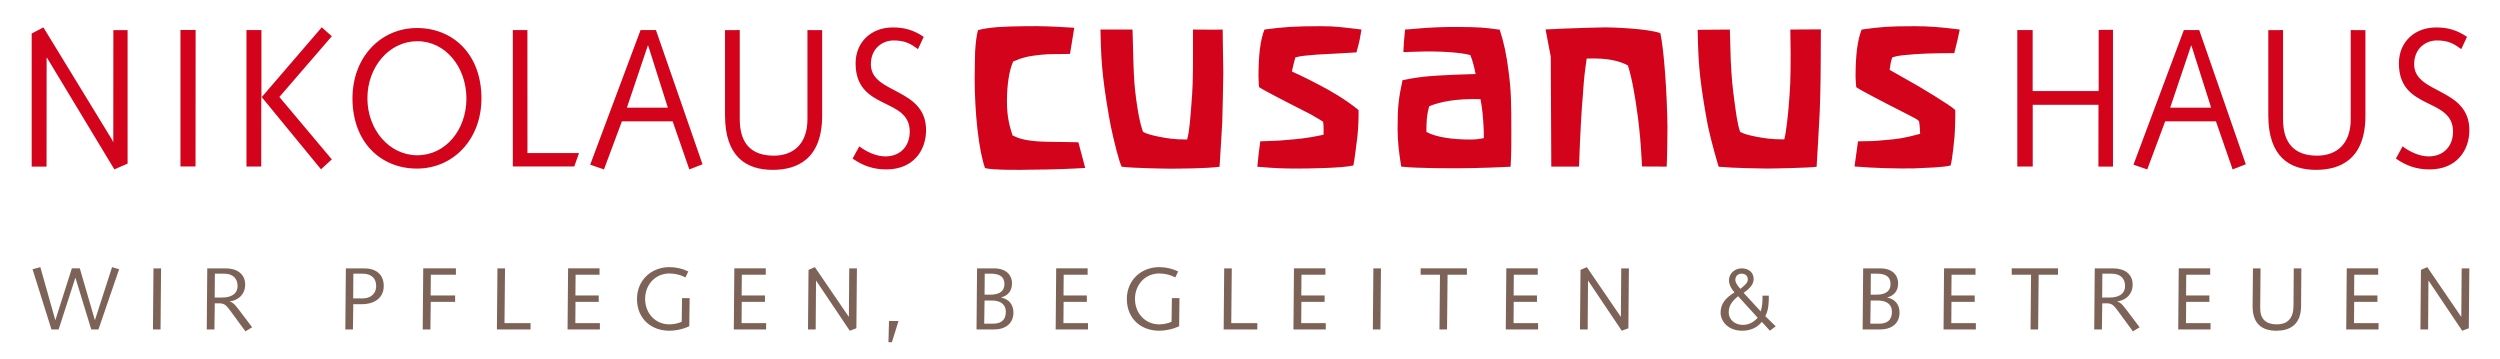 <?xml version="1.0" encoding="utf-8"?>
<svg xmlns="http://www.w3.org/2000/svg" height="56px" id="Ebene_1" style="enable-background:new 0 0 390 56;" version="1.1" viewBox="0 0 390 56" width="390px" x="0px" y="0px">
<style type="text/css">
	.st0{fill:#7D6357;}
	.st1{fill:#D3031C;}
</style>
<g>
	<path class="st0" d="M377.585,51.4h1.198l0.055-7.605h0.028l5.236,7.799l1.033-0.386l0.083-9.342h-1.199l-0.055,7.537h-0.028&#xA;		l-5.276-7.73l-0.993,0.427L377.585,51.4z M366.01,51.4h5.044v-0.992h-3.829l0.027-3.321h3.625v-0.992h-3.638l0.027-3.239h3.734&#xA;		v-0.992h-4.906L366.01,51.4z M357.825,41.865l-0.04,5.87c-0.013,2.176-1.184,2.866-2.592,2.866c-1.68,0-2.603-0.799-2.603-2.535&#xA;		c0-0.882,0.013-1.791,0.027-2.687l0.028-3.514h-1.184l-0.028,3.307c-0.013,0.965-0.028,1.847-0.028,2.604&#xA;		c0,2.894,1.641,3.818,3.708,3.818c1.859,0,3.816-0.731,3.857-3.789l0.042-5.939H357.825z M339.803,51.4h5.042v-0.992h-3.831&#xA;		l0.028-3.321h3.623v-0.992h-3.637l0.027-3.239h3.734v-0.992h-4.906L339.803,51.4z M327.967,42.692h1.419&#xA;		c1.543,0,2.123,0.895,2.123,1.915c0,1.392-1.213,1.805-2.384,1.805h-1.186L327.967,42.692z M326.699,51.4h1.198l0.056-4.078h0.758&#xA;		c0.909,0,1.185,0.551,1.778,1.309l2.244,3.058l1.048-0.634l-1.915-2.535c-0.399-0.496-0.937-1.35-1.57-1.474v-0.027&#xA;		c1.336-0.179,2.397-1.088,2.397-2.646c0-1.585-1.226-2.508-3.032-2.508h-2.881L326.699,51.4z M313.829,42.857h3.017l-0.081,8.543&#xA;		h1.184l0.083-8.543h3.017v-0.992h-7.22V42.857z M303.192,51.4h5.042v-0.992h-3.831l0.028-3.321h3.623v-0.992h-3.638l0.028-3.239&#xA;		h3.734v-0.992h-4.906L303.192,51.4z M291.851,42.692h0.952c1.515,0,2.121,0.578,2.121,1.639c0,0.964-0.635,1.64-2.204,1.64h-0.895&#xA;		L291.851,42.692z M291.824,46.88h1.116c1.377,0,2.204,0.606,2.204,1.764c0,1.309-0.772,1.847-1.985,1.847h-1.39L291.824,46.88z&#xA;		 M290.57,51.4h2.673c1.874,0,3.087-0.951,3.087-2.645c0-1.214-0.703-2.109-1.902-2.329v-0.028c1.088-0.302,1.681-1.047,1.681-2.219&#xA;		c0-1.074-0.716-2.314-2.811-2.314h-2.645L290.57,51.4z M270.713,43.657c0-0.566,0.387-0.964,0.965-0.964&#xA;		c0.62,0,0.978,0.358,0.978,0.923c0,0.454-0.359,0.812-1.156,1.446C271.155,44.69,270.713,44.153,270.713,43.657 M274.2,49.567&#xA;		c-0.606,0.676-1.377,1.117-2.316,1.117c-1.184,0-2.204-0.758-2.204-1.984c0-1.158,0.731-1.874,1.462-2.494L274.2,49.567z&#xA;		 M276.102,51.593l0.909-0.689l-1.626-1.584c0.525-0.978,0.552-2.109,0.552-3.198h-0.992v0.593c0,0.606-0.083,1.268-0.276,1.861&#xA;		l-2.66-2.894c0.744-0.524,1.558-1.199,1.558-2.15c0-1.157-0.91-1.667-1.874-1.667c-1.075,0-1.972,0.812-1.972,1.846&#xA;		c0,0.717,0.387,1.393,0.855,1.902c-1.447,0.91-2.163,1.791-2.163,3.169c0,1.24,1.075,2.812,3.361,2.812&#xA;		c1.283,0,2.371-0.483,3.073-1.392L276.102,51.593z M246.477,51.4h1.199l0.056-7.605h0.027l5.236,7.799l1.033-0.386l0.082-9.342&#xA;		h-1.199l-0.054,7.537h-0.027l-5.278-7.73l-0.992,0.427L246.477,51.4z M234.902,51.4h5.042v-0.992h-3.829l0.027-3.321h3.625v-0.992&#xA;		h-3.638l0.027-3.239h3.734v-0.992h-4.905L234.902,51.4z M221.619,42.857h3.018l-0.082,8.543h1.184l0.082-8.543h3.018v-0.992h-7.22&#xA;		V42.857z M214.165,51.4h1.184l0.082-9.535h-1.185L214.165,51.4z M201.777,51.4h5.043v-0.992h-3.83l0.027-3.321h3.624v-0.992h-3.638&#xA;		l0.027-3.239h3.735v-0.992h-4.907L201.777,51.4z M196.141,51.4v-0.992h-4.065l0.084-8.543h-1.186l-0.083,9.535H196.141z&#xA;		 M182.817,46.508l-0.056,3.693c-0.523,0.234-1.253,0.399-1.915,0.399c-2.219,0-3.789-1.763-3.789-3.968&#xA;		c0-2.205,1.57-3.969,3.789-3.969c0.965,0,1.874,0.262,2.494,0.62l0.454-0.936c-0.896-0.442-1.943-0.675-2.948-0.675&#xA;		c-2.825,0-5.057,2.038-5.057,4.961c0,3.114,2.233,4.961,5.057,4.961c0.868,0,2.012-0.193,3.1-0.703l0.054-4.382H182.817z&#xA;		 M164.683,51.4h5.043v-0.992h-3.83l0.027-3.321h3.624v-0.992h-3.638l0.027-3.239h3.734v-0.992h-4.905L164.683,51.4z&#xA;		 M153.618,42.692h0.951c1.516,0,2.122,0.578,2.122,1.639c0,0.964-0.634,1.64-2.205,1.64h-0.896L153.618,42.692z M153.591,46.88&#xA;		h1.116c1.378,0,2.205,0.606,2.205,1.764c0,1.309-0.772,1.847-1.984,1.847h-1.392L153.591,46.88z M152.337,51.4h2.673&#xA;		c1.874,0,3.086-0.951,3.086-2.645c0-1.214-0.703-2.109-1.901-2.329v-0.028c1.089-0.302,1.681-1.047,1.681-2.219&#xA;		c0-1.074-0.716-2.314-2.811-2.314h-2.645L152.337,51.4z M138.599,53.384h0.538l1.033-3.307h-1.488L138.599,53.384z M126.047,51.4&#xA;		h1.199l0.055-7.605h0.027l5.236,7.799l1.033-0.386l0.083-9.342h-1.199l-0.055,7.537h-0.027l-5.277-7.73l-0.992,0.427L126.047,51.4z&#xA;		 M114.473,51.4h5.043v-0.992h-3.831l0.028-3.321h3.623v-0.992h-3.638l0.028-3.239h3.734v-0.992h-4.905L114.473,51.4z&#xA;		 M106.398,46.508l-0.055,3.693c-0.524,0.234-1.254,0.399-1.915,0.399c-2.218,0-3.789-1.763-3.789-3.968&#xA;		c0-2.205,1.571-3.969,3.789-3.969c0.964,0,1.874,0.262,2.494,0.62l0.455-0.936c-0.895-0.442-1.942-0.675-2.949-0.675&#xA;		c-2.825,0-5.057,2.038-5.057,4.961c0,3.114,2.232,4.961,5.057,4.961c0.868,0,2.011-0.193,3.1-0.703l0.055-4.382H106.398z&#xA;		 M88.539,51.4h5.044v-0.992h-3.831l0.027-3.321h3.624v-0.992h-3.638l0.028-3.239h3.734v-0.992h-4.905L88.539,51.4z M82.766,51.4&#xA;		v-0.992h-4.065l0.083-8.543H77.6L77.516,51.4H82.766z M65.942,51.4h1.199l0.055-4.313h3.803v-0.992h-3.817l0.028-3.239h3.913&#xA;		v-0.992h-5.098L65.942,51.4z M53.871,51.4h1.185l0.055-3.941h1.364c1.571,0,3.389-0.731,3.389-2.852&#xA;		c0-1.819-1.226-2.742-3.031-2.742h-2.88L53.871,51.4z M55.125,42.692h1.433c1.544,0,2.122,0.895,2.122,1.915&#xA;		c0,1.377-1.061,1.943-2.067,1.943h-1.516L55.125,42.692z M33.519,42.692h1.42c1.543,0,2.121,0.895,2.121,1.915&#xA;		c0,1.392-1.212,1.805-2.383,1.805h-1.185L33.519,42.692z M32.252,51.4h1.198l0.056-4.078h0.758c0.91,0,1.185,0.551,1.778,1.309&#xA;		l2.245,3.058l1.047-0.634l-1.915-2.535c-0.4-0.496-0.937-1.35-1.571-1.474v-0.027c1.336-0.179,2.398-1.088,2.398-2.646&#xA;		c0-1.585-1.226-2.508-3.031-2.508h-2.88L32.252,51.4z M23.86,51.4h1.185l0.083-9.535h-1.185L23.86,51.4z M8.028,51.4h1.116&#xA;		l2.604-8.047h0.027l2.467,8.047h1.116l3.225-9.397l-1.102-0.331l-2.659,8.239h-0.028l-2.343-8.046h-1.24l-2.563,8.046H8.621&#xA;		l-2.329-8.239l-1.213,0.331L8.028,51.4z"/>
	<path class="st1" d="M17.84,26.423l2.065-0.9V4.698l-2.22,0.008l-0.012,17.487l-0.202-0.407&#xA;		L6.771,4.275l-1.83,0.954v20.764h2.321L7.274,9.012h0.061L17.84,26.423z M30.504,25.969l0.013-21.287h-2.366v21.287H30.504z&#xA;		 M40.833,15.149l-0.051-0.001V4.691h-2.333v21.287h2.301l0.008-10.827L40.833,15.149z M51.764,24.864l-8.182-9.735l8.182-9.473&#xA;		L50.195,4.26l-9.361,10.888v0.003l9.241,11.257L51.764,24.864z M72.762,15.37c0,4.873-3.242,8.85-7.654,8.85&#xA;		c-4.413,0-7.793-4.017-7.793-8.89s3.38-8.901,7.793-8.901C69.52,6.429,72.762,10.498,72.762,15.37 M75.105,15.335&#xA;		c0-6.882-4.44-10.963-10.059-10.963S54.987,8.879,54.987,15.335c0,6.883,4.44,10.964,10.059,10.964S75.105,21.792,75.105,15.335&#xA;		 M89.585,25.97l0.748-2.092h-8.05L82.276,4.694h-2.273V25.97H89.585z M104.187,16.798h-6.392l3.263-9.688h0.056L104.187,16.798z&#xA;		 M107.537,26.429l2.056-0.801l-7.265-20.934h-2.401l-7.856,20.994l2.149,0.741l2.796-7.506h7.918L107.537,26.429z M128.254,18.045&#xA;		V4.702l-2.293-0.008v13.915c0,3.901-2.253,5.674-5.245,5.674c-3.377,0-5.314-1.773-5.314-5.674V4.694l-2.299,0.008v13.275&#xA;		c0,6.46,3.295,8.521,7.447,8.521C124.288,26.498,128.254,24.884,128.254,18.045 M135.856,10.032c0-2.553,1.883-3.722,3.544-3.722&#xA;		c1.799,0,2.668,0.518,3.804,1.349l0.896-1.914c-1.523-1.015-2.928-1.465-4.811-1.465c-3.405,0-5.814,2.307-5.814,5.599&#xA;		c0,7.444,8.444,5.229,8.444,10.643c0,2.369-1.55,3.876-3.793,3.876c-1.495,0-3.045-0.769-4.069-1.569l-1.052,1.907&#xA;		c1.605,1.108,3.183,1.692,5.26,1.692c4.208,0,6.201-2.953,6.201-6.121C144.466,13.632,135.856,14.708,135.856,10.032&#xA;		 M160.644,26.473c3.91-0.02,6.713-0.153,8.648-0.274l-1.066-4.006c-3.377-0.09-5.399,0-7.26-0.226&#xA;		c-1.429-0.18-1.966-0.341-3.005-0.836c-0.606-1.802-0.877-3.266-0.877-5.338c0-2.658,0.359-4.799,0.965-6.195&#xA;		c1.342-0.586,2.375-0.866,4.28-1.046c1.819-0.18,2.016-0.08,4.59-0.141l0.664-4.079c-3.724-0.225-5.008-0.274-7.563-0.245&#xA;		c-3.604,0.04-5.591,0.141-7.442,0.607c-0.216,0.676-0.362,1.786-0.462,3.355c-0.02,2.032-0.069,2.461-0.069,4.083&#xA;		c0,5.451,0.622,11.299,1.618,14.091C154.831,26.545,159.258,26.518,160.644,26.473 M190.672,19.007&#xA;		c0.043-0.791,0.161-6.888,0.161-7.679c0-0.923-0.03-2.466-0.072-4.751l-0.024-1.967c-1.171,0.04-3.162,0-4.63,0v3.479&#xA;		c0,4.483-0.028,5.481-0.282,8.601c-0.084,0.967-0.253,3.91-0.639,5.076c-2.028,0-3.057-0.179-4.409-0.442&#xA;		c-1.225-0.264-1.625-0.349-2.47-0.744c-0.465-1.319-0.766-2.916-1.062-5.069c-0.253-1.934-0.338-2.977-0.43-5.748l-0.141-5.153&#xA;		h-5.004c0.084,3.735,0.165,5.068,0.418,7.397c0.211,1.978,0.776,5.546,1.199,7.7c0.507,2.417,1.315,5.599,1.697,6.303&#xA;		c1.775,0.22,6.7,0.302,7.502,0.302c1.014,0,5.894-0.02,7.764-0.302C190.292,25.659,190.672,19.007,190.672,19.007 M211.61,8.17&#xA;		c0.591-2.154,0.489-1.978,0.785-3.56c-2.836-0.342-4.039-0.523-6.236-0.523c-4.35,0-5.949,0.127-8.906,0.523&#xA;		c-0.633,1.626-0.929,3.921-0.929,7.349c0,0.615,0.081,1.445,0.081,1.621c0.591,0.44,4.855,2.615,4.855,2.615l3.23,1.649&#xA;		c1.428,0.825,1.784,1.051,1.911,1.139c0.127,0.571,0.072,1.863,0.072,2.039c-2.661,0.571-3.851,0.657-6.006,0.833&#xA;		c-1.225,0.132-2.007,0.105-3.865,0.193c-0.221,1.641-0.258,1.931-0.459,3.962c3.084,0.264,4.153,0.282,6.477,0.282&#xA;		c1.52,0,6.818-0.069,8.511-0.479c0.085-0.176,0.62-4.449,0.62-4.449c0.177-1.549,0.219-3.764,0.177-4.204&#xA;		c-2.172-1.77-4.566-3.082-5.784-3.733c-2.458-1.315-4.611-2.28-4.611-2.28c0.173-0.849,0.342-1.424,0.544-2.193&#xA;		c1.126-0.293,1.602-0.266,3.419-0.442C207.889,8.407,211.61,8.17,211.61,8.17 M231.482,21.541c-0.887,0.22-1.639,0.225-2.273,0.225&#xA;		c-2.535,0-5.207-0.351-6.686-1.186c0-1.352,0.008-2.509,0.431-4.003c1.621-0.676,4.163-1.227,8.005-1.106&#xA;		c0.295,1.538,0.377,2.643,0.462,4.002C231.462,20.117,231.482,20.794,231.482,21.541 M235.653,26.01&#xA;		c0.127-2.505,0.113-3.098,0.113-5.471c0-4.35-0.022-6.355-0.402-9.211c-0.338-2.813-0.775-4.764-1.408-6.698&#xA;		c-2.555-0.342-3.037-0.393-6.388-0.422c-4.594-0.041-7.699,0.402-8.375,0.402c-0.205,1.967-0.181,1.943-0.266,3.52l1.895-0.061&#xA;		c3.58-0.14,7.06,0.101,8.556,0.523c0.38,0.967,0.605,1.858,0.816,2.957c0,0-5.41,0.121-8.226,0.434&#xA;		c-1.098,0.132-2.882,0.443-3.178,0.531c-0.611,2.897-0.764,4.083-0.764,7.603c0,1.831,0.197,3.62,0.563,5.873&#xA;		c2.716,0.302,8.156,0.257,9.212,0.257C230.251,26.247,235.146,26.054,235.653,26.01 M260.006,25.99&#xA;		c0.084-1.934,0.123-5.563,0.117-6.134c-0.069-5.701-0.564-12.193-1.107-14.683c-1.951-0.704-7.367-0.905-8.507-0.905&#xA;		c-1.268,0-4.286,0.113-6.778,0.201c-0.507,0.044-1.567,0.077-2.623,0.121l0.812,4.264l0.081,17.136h4.324&#xA;		c0,0,0.213-6.813,0.593-11.032c0.202-3.077,0.308-3.713,0.604-5.823c3.459-0.116,5.116,0.403,6.426,1.062&#xA;		c0.591,1.846,1.104,4.55,1.569,8.11c0.295,2.461,0.432,3.752,0.643,7.663L260.006,25.99z M284.027,10.197&#xA;		c0-0.923,0.03-5.617,0.03-5.617c-1.545,0.02-3.88,0.03-4.767,0.03l0.049,3.62c0,4.483-0.061,5.364-0.314,8.484&#xA;		c-0.085,0.967-0.362,3.926-0.68,5.032c-2.028,0-3.133-0.179-4.485-0.442c-1.225-0.264-1.549-0.329-2.394-0.724&#xA;		c-0.464-1.319-0.645-2.976-0.941-5.13c-0.253-1.933-0.382-3.153-0.527-5.977l-0.141-4.863l-5.024,0.04&#xA;		c0.085,3.736,0.157,5.093,0.41,7.422c0.212,1.977,0.773,5.433,1.195,7.586c0.507,2.417,1.551,6.001,1.678,6.352&#xA;		c2.284,0.213,6.711,0.282,7.514,0.282c1.014,0,6.919-0.117,7.763-0.282c0.043-0.351,0.411-7.2,0.411-7.2&#xA;		c0.042-0.791,0.112-1.851,0.153-3.802C283.999,13.206,284.027,10.988,284.027,10.197 M304.868,8.287&#xA;		c0.489-1.867,0.589-2.458,0.851-3.677c-2.756-0.362-4.803-0.523-7-0.523c-4.35,0-5.349,0.127-8.306,0.523&#xA;		c-0.634,1.626-0.946,3.897-0.946,7.325c0,0.615,0.105,1.49,0.105,1.665c0.591,0.44,4.863,2.635,4.863,2.635l3.295,1.69&#xA;		c0.718,0.351,1.424,0.724,1.633,0.965c0.127,0.571,0.177,1.816,0.177,1.991c-2.582,0.684-3.455,0.825-5.829,0.998&#xA;		c-1.225,0.132-1.79,0.149-3.861,0.169c-0.23,1.593-0.302,2.092-0.543,3.922c3.083,0.264,6.677,0.342,9.211,0.302&#xA;		c1.817-0.088,4.632-0.151,5.773-0.459c0.281-0.845,0.607-4.429,0.607-4.429c0.085-0.703,0.159-3.784,0.117-4.224&#xA;		c-0.707-0.728-5.69-3.694-6.103-3.917c-0.414-0.222-4.127-2.346-4.127-2.346c0.073-0.386,0.157-1.371,0.411-1.943&#xA;		c1.056-0.351,1.707-0.327,3.523-0.503C301.001,8.276,304.868,8.287,304.868,8.287 M327.352,25.99h2.273V4.65l-2.232,0.02v9.534&#xA;		h-10.298V4.69h-2.394v21.287h2.404v-9.628h10.257L327.352,25.99z M344.939,16.798h-6.392l3.264-9.688h0.055L344.939,16.798z&#xA;		 M348.289,26.429l2.056-0.801l-7.264-20.934h-2.402l-7.856,20.994l2.149,0.741l2.797-7.506h7.918L348.289,26.429z M369.006,18.045&#xA;		V4.702l-2.293-0.008v13.915c0,3.901-2.252,5.674-5.244,5.674c-3.378,0-5.315-1.773-5.315-5.674V4.694l-2.299,0.008v13.275&#xA;		c0,6.46,3.295,8.521,7.448,8.521C365.04,26.498,369.006,24.884,369.006,18.045 M383.956,7.659l0.896-1.914&#xA;		c-1.522-1.015-2.928-1.465-4.81-1.465c-3.406,0-5.814,2.307-5.814,5.599c0,7.444,8.444,5.229,8.444,10.643&#xA;		c0,2.369-1.551,3.876-3.793,3.876c-1.495,0-3.046-0.769-4.07-1.569l-1.052,1.907c1.606,1.108,3.184,1.692,5.26,1.692&#xA;		c4.208,0,6.202-2.953,6.202-6.121c0-6.675-8.61-5.599-8.61-10.275c0-2.553,1.882-3.722,3.543-3.722&#xA;		C381.952,6.31,382.821,6.828,383.956,7.659" id="Nikolaus_Cusanus_Haus"/>
</g>
</svg>